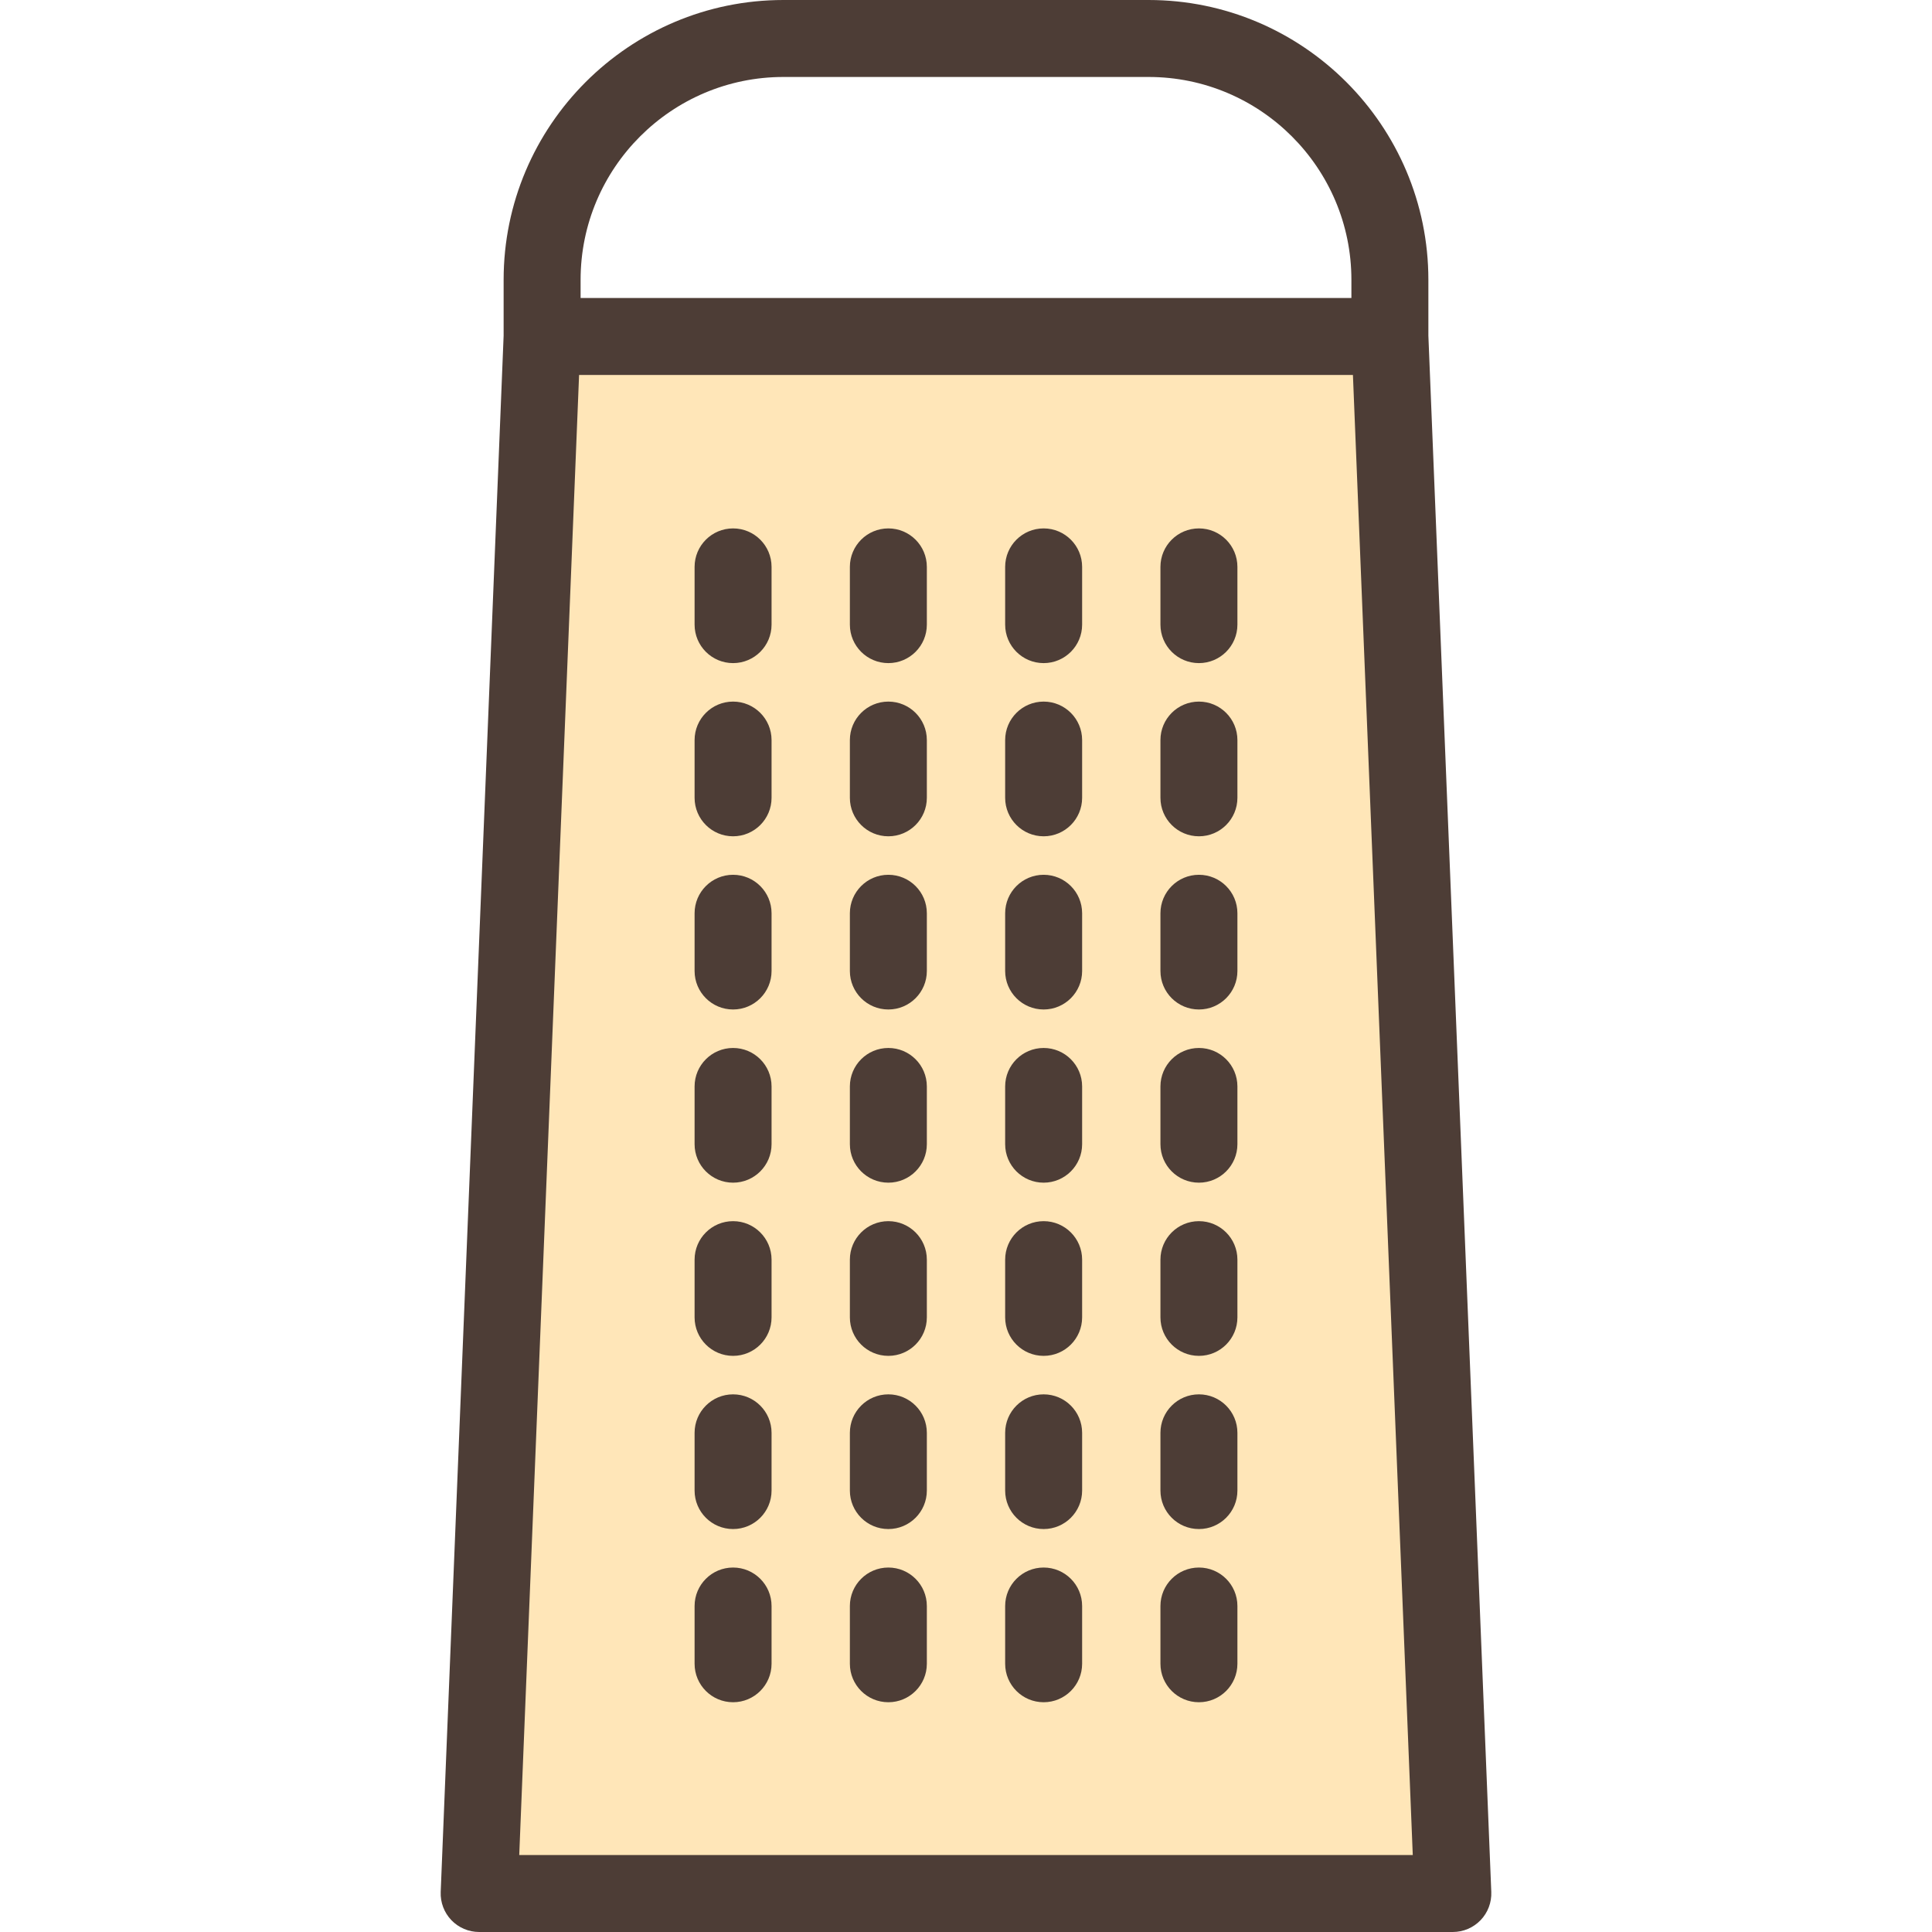 <?xml version="1.0" encoding="iso-8859-1"?>
<!-- Uploaded to: SVG Repo, www.svgrepo.com, Generator: SVG Repo Mixer Tools -->
<svg height="800px" width="800px" version="1.1" id="Layer_1" xmlns="http://www.w3.org/2000/svg" xmlns:xlink="http://www.w3.org/1999/xlink" 
	 viewBox="0 0 512 512" xml:space="preserve">
<polygon style="fill:#FFE6B8;" points="385.017,501.801 126.983,501.801 143.665,89.167 368.335,89.167 "/>
<g>
	<path style="fill:#4D3D36;" d="M378.534,88.952v-14.8C378.534,33.265,345.269,0,304.381,0h-96.763
		c-40.888,0-74.152,33.265-74.152,74.152v14.812l-16.675,412.424c-0.112,2.775,0.912,5.474,2.834,7.477s4.579,3.134,7.356,3.134
		h258.036c2.777,0,5.433-1.131,7.357-3.134c1.923-2.003,2.947-4.702,2.834-7.477L378.534,88.952z M153.865,74.152
		c0-29.641,24.114-53.754,53.754-53.754h96.763c29.641,0,53.754,24.114,53.754,53.754v4.816H153.865V74.152z M137.603,491.602
		l15.859-392.235H358.54l15.859,392.235H137.603z"/>
	<path style="fill:#4D3D36;" d="M194.272,140.034c-5.633,0-10.199,4.567-10.199,10.199v15.299c0,5.632,4.566,10.199,10.199,10.199
		c5.633,0,10.199-4.567,10.199-10.199v-15.299C204.471,144.6,199.905,140.034,194.272,140.034z"/>
	<path style="fill:#4D3D36;" d="M194.272,277.723c-5.633,0-10.199,4.567-10.199,10.199v15.299c0,5.632,4.566,10.199,10.199,10.199
		c5.633,0,10.199-4.567,10.199-10.199v-15.299C204.471,282.289,199.905,277.723,194.272,277.723z"/>
	<path style="fill:#4D3D36;" d="M194.272,231.827c-5.633,0-10.199,4.567-10.199,10.199v15.299c0,5.632,4.566,10.199,10.199,10.199
		c5.633,0,10.199-4.567,10.199-10.199v-15.299C204.471,236.393,199.905,231.827,194.272,231.827z"/>
	<path style="fill:#4D3D36;" d="M194.272,415.413c-5.633,0-10.199,4.567-10.199,10.199v15.299c0,5.632,4.566,10.199,10.199,10.199
		c5.633,0,10.199-4.567,10.199-10.199v-15.299C204.471,419.979,199.905,415.413,194.272,415.413z"/>
	<path style="fill:#4D3D36;" d="M194.272,323.62c-5.633,0-10.199,4.567-10.199,10.199v15.299c0,5.632,4.566,10.199,10.199,10.199
		c5.633,0,10.199-4.567,10.199-10.199v-15.299C204.471,328.186,199.905,323.62,194.272,323.62z"/>
	<path style="fill:#4D3D36;" d="M194.272,369.516c-5.633,0-10.199,4.567-10.199,10.199v15.299c0,5.632,4.566,10.199,10.199,10.199
		c5.633,0,10.199-4.567,10.199-10.199v-15.299C204.471,374.082,199.905,369.516,194.272,369.516z"/>
	<path style="fill:#4D3D36;" d="M194.272,185.93c-5.633,0-10.199,4.567-10.199,10.199v15.299c0,5.632,4.566,10.199,10.199,10.199
		c5.633,0,10.199-4.567,10.199-10.199V196.13C204.471,190.497,199.905,185.93,194.272,185.93z"/>
	<path style="fill:#4D3D36;" d="M235.424,277.723c-5.633,0-10.199,4.567-10.199,10.199v15.299c0,5.632,4.566,10.199,10.199,10.199
		s10.199-4.567,10.199-10.199v-15.299C245.623,282.289,241.057,277.723,235.424,277.723z"/>
	<path style="fill:#4D3D36;" d="M235.424,323.62c-5.633,0-10.199,4.567-10.199,10.199v15.299c0,5.632,4.566,10.199,10.199,10.199
		s10.199-4.567,10.199-10.199v-15.299C245.623,328.186,241.057,323.62,235.424,323.62z"/>
	<path style="fill:#4D3D36;" d="M235.424,140.034c-5.633,0-10.199,4.567-10.199,10.199v15.299c0,5.632,4.566,10.199,10.199,10.199
		s10.199-4.567,10.199-10.199v-15.299C245.623,144.6,241.057,140.034,235.424,140.034z"/>
	<path style="fill:#4D3D36;" d="M235.424,185.93c-5.633,0-10.199,4.567-10.199,10.199v15.299c0,5.632,4.566,10.199,10.199,10.199
		s10.199-4.567,10.199-10.199V196.13C245.623,190.497,241.057,185.93,235.424,185.93z"/>
	<path style="fill:#4D3D36;" d="M235.424,415.413c-5.633,0-10.199,4.567-10.199,10.199v15.299c0,5.632,4.566,10.199,10.199,10.199
		s10.199-4.567,10.199-10.199v-15.299C245.623,419.979,241.057,415.413,235.424,415.413z"/>
	<path style="fill:#4D3D36;" d="M235.424,231.827c-5.633,0-10.199,4.567-10.199,10.199v15.299c0,5.632,4.566,10.199,10.199,10.199
		s10.199-4.567,10.199-10.199v-15.299C245.623,236.393,241.057,231.827,235.424,231.827z"/>
	<path style="fill:#4D3D36;" d="M235.424,369.516c-5.633,0-10.199,4.567-10.199,10.199v15.299c0,5.632,4.566,10.199,10.199,10.199
		s10.199-4.567,10.199-10.199v-15.299C245.623,374.082,241.057,369.516,235.424,369.516z"/>
	<path style="fill:#4D3D36;" d="M276.575,140.034c-5.632,0-10.199,4.567-10.199,10.199v15.299c0,5.632,4.567,10.199,10.199,10.199
		c5.632,0,10.199-4.567,10.199-10.199v-15.299C286.775,144.6,282.208,140.034,276.575,140.034z"/>
	<path style="fill:#4D3D36;" d="M276.575,231.827c-5.632,0-10.199,4.567-10.199,10.199v15.299c0,5.632,4.567,10.199,10.199,10.199
		c5.632,0,10.199-4.567,10.199-10.199v-15.299C286.775,236.393,282.208,231.827,276.575,231.827z"/>
	<path style="fill:#4D3D36;" d="M276.575,277.723c-5.632,0-10.199,4.567-10.199,10.199v15.299c0,5.632,4.567,10.199,10.199,10.199
		c5.632,0,10.199-4.567,10.199-10.199v-15.299C286.775,282.289,282.208,277.723,276.575,277.723z"/>
	<path style="fill:#4D3D36;" d="M276.575,185.93c-5.632,0-10.199,4.567-10.199,10.199v15.299c0,5.632,4.567,10.199,10.199,10.199
		c5.632,0,10.199-4.567,10.199-10.199V196.13C286.775,190.497,282.208,185.93,276.575,185.93z"/>
	<path style="fill:#4D3D36;" d="M276.575,323.62c-5.632,0-10.199,4.567-10.199,10.199v15.299c0,5.632,4.567,10.199,10.199,10.199
		c5.632,0,10.199-4.567,10.199-10.199v-15.299C286.775,328.186,282.208,323.62,276.575,323.62z"/>
	<path style="fill:#4D3D36;" d="M276.575,369.516c-5.632,0-10.199,4.567-10.199,10.199v15.299c0,5.632,4.567,10.199,10.199,10.199
		c5.632,0,10.199-4.567,10.199-10.199v-15.299C286.775,374.082,282.208,369.516,276.575,369.516z"/>
	<path style="fill:#4D3D36;" d="M276.575,415.413c-5.632,0-10.199,4.567-10.199,10.199v15.299c0,5.632,4.567,10.199,10.199,10.199
		c5.632,0,10.199-4.567,10.199-10.199v-15.299C286.775,419.979,282.208,415.413,276.575,415.413z"/>
	<path style="fill:#4D3D36;" d="M317.728,277.723c-5.632,0-10.199,4.567-10.199,10.199v15.299c0,5.632,4.567,10.199,10.199,10.199
		c5.632,0,10.199-4.567,10.199-10.199v-15.299C327.927,282.289,323.36,277.723,317.728,277.723z"/>
	<path style="fill:#4D3D36;" d="M317.728,140.034c-5.632,0-10.199,4.567-10.199,10.199v15.299c0,5.632,4.567,10.199,10.199,10.199
		c5.632,0,10.199-4.567,10.199-10.199v-15.299C327.927,144.6,323.36,140.034,317.728,140.034z"/>
	<path style="fill:#4D3D36;" d="M317.728,185.93c-5.632,0-10.199,4.567-10.199,10.199v15.299c0,5.632,4.567,10.199,10.199,10.199
		c5.632,0,10.199-4.567,10.199-10.199V196.13C327.927,190.497,323.36,185.93,317.728,185.93z"/>
	<path style="fill:#4D3D36;" d="M317.728,231.827c-5.632,0-10.199,4.567-10.199,10.199v15.299c0,5.632,4.567,10.199,10.199,10.199
		c5.632,0,10.199-4.567,10.199-10.199v-15.299C327.927,236.393,323.36,231.827,317.728,231.827z"/>
	<path style="fill:#4D3D36;" d="M317.728,415.413c-5.632,0-10.199,4.567-10.199,10.199v15.299c0,5.632,4.567,10.199,10.199,10.199
		c5.632,0,10.199-4.567,10.199-10.199v-15.299C327.927,419.979,323.36,415.413,317.728,415.413z"/>
	<path style="fill:#4D3D36;" d="M317.728,323.62c-5.632,0-10.199,4.567-10.199,10.199v15.299c0,5.632,4.567,10.199,10.199,10.199
		c5.632,0,10.199-4.567,10.199-10.199v-15.299C327.927,328.186,323.36,323.62,317.728,323.62z"/>
	<path style="fill:#4D3D36;" d="M317.728,369.516c-5.632,0-10.199,4.567-10.199,10.199v15.299c0,5.632,4.567,10.199,10.199,10.199
		c5.632,0,10.199-4.567,10.199-10.199v-15.299C327.927,374.082,323.36,369.516,317.728,369.516z"/>
</g>
</svg>